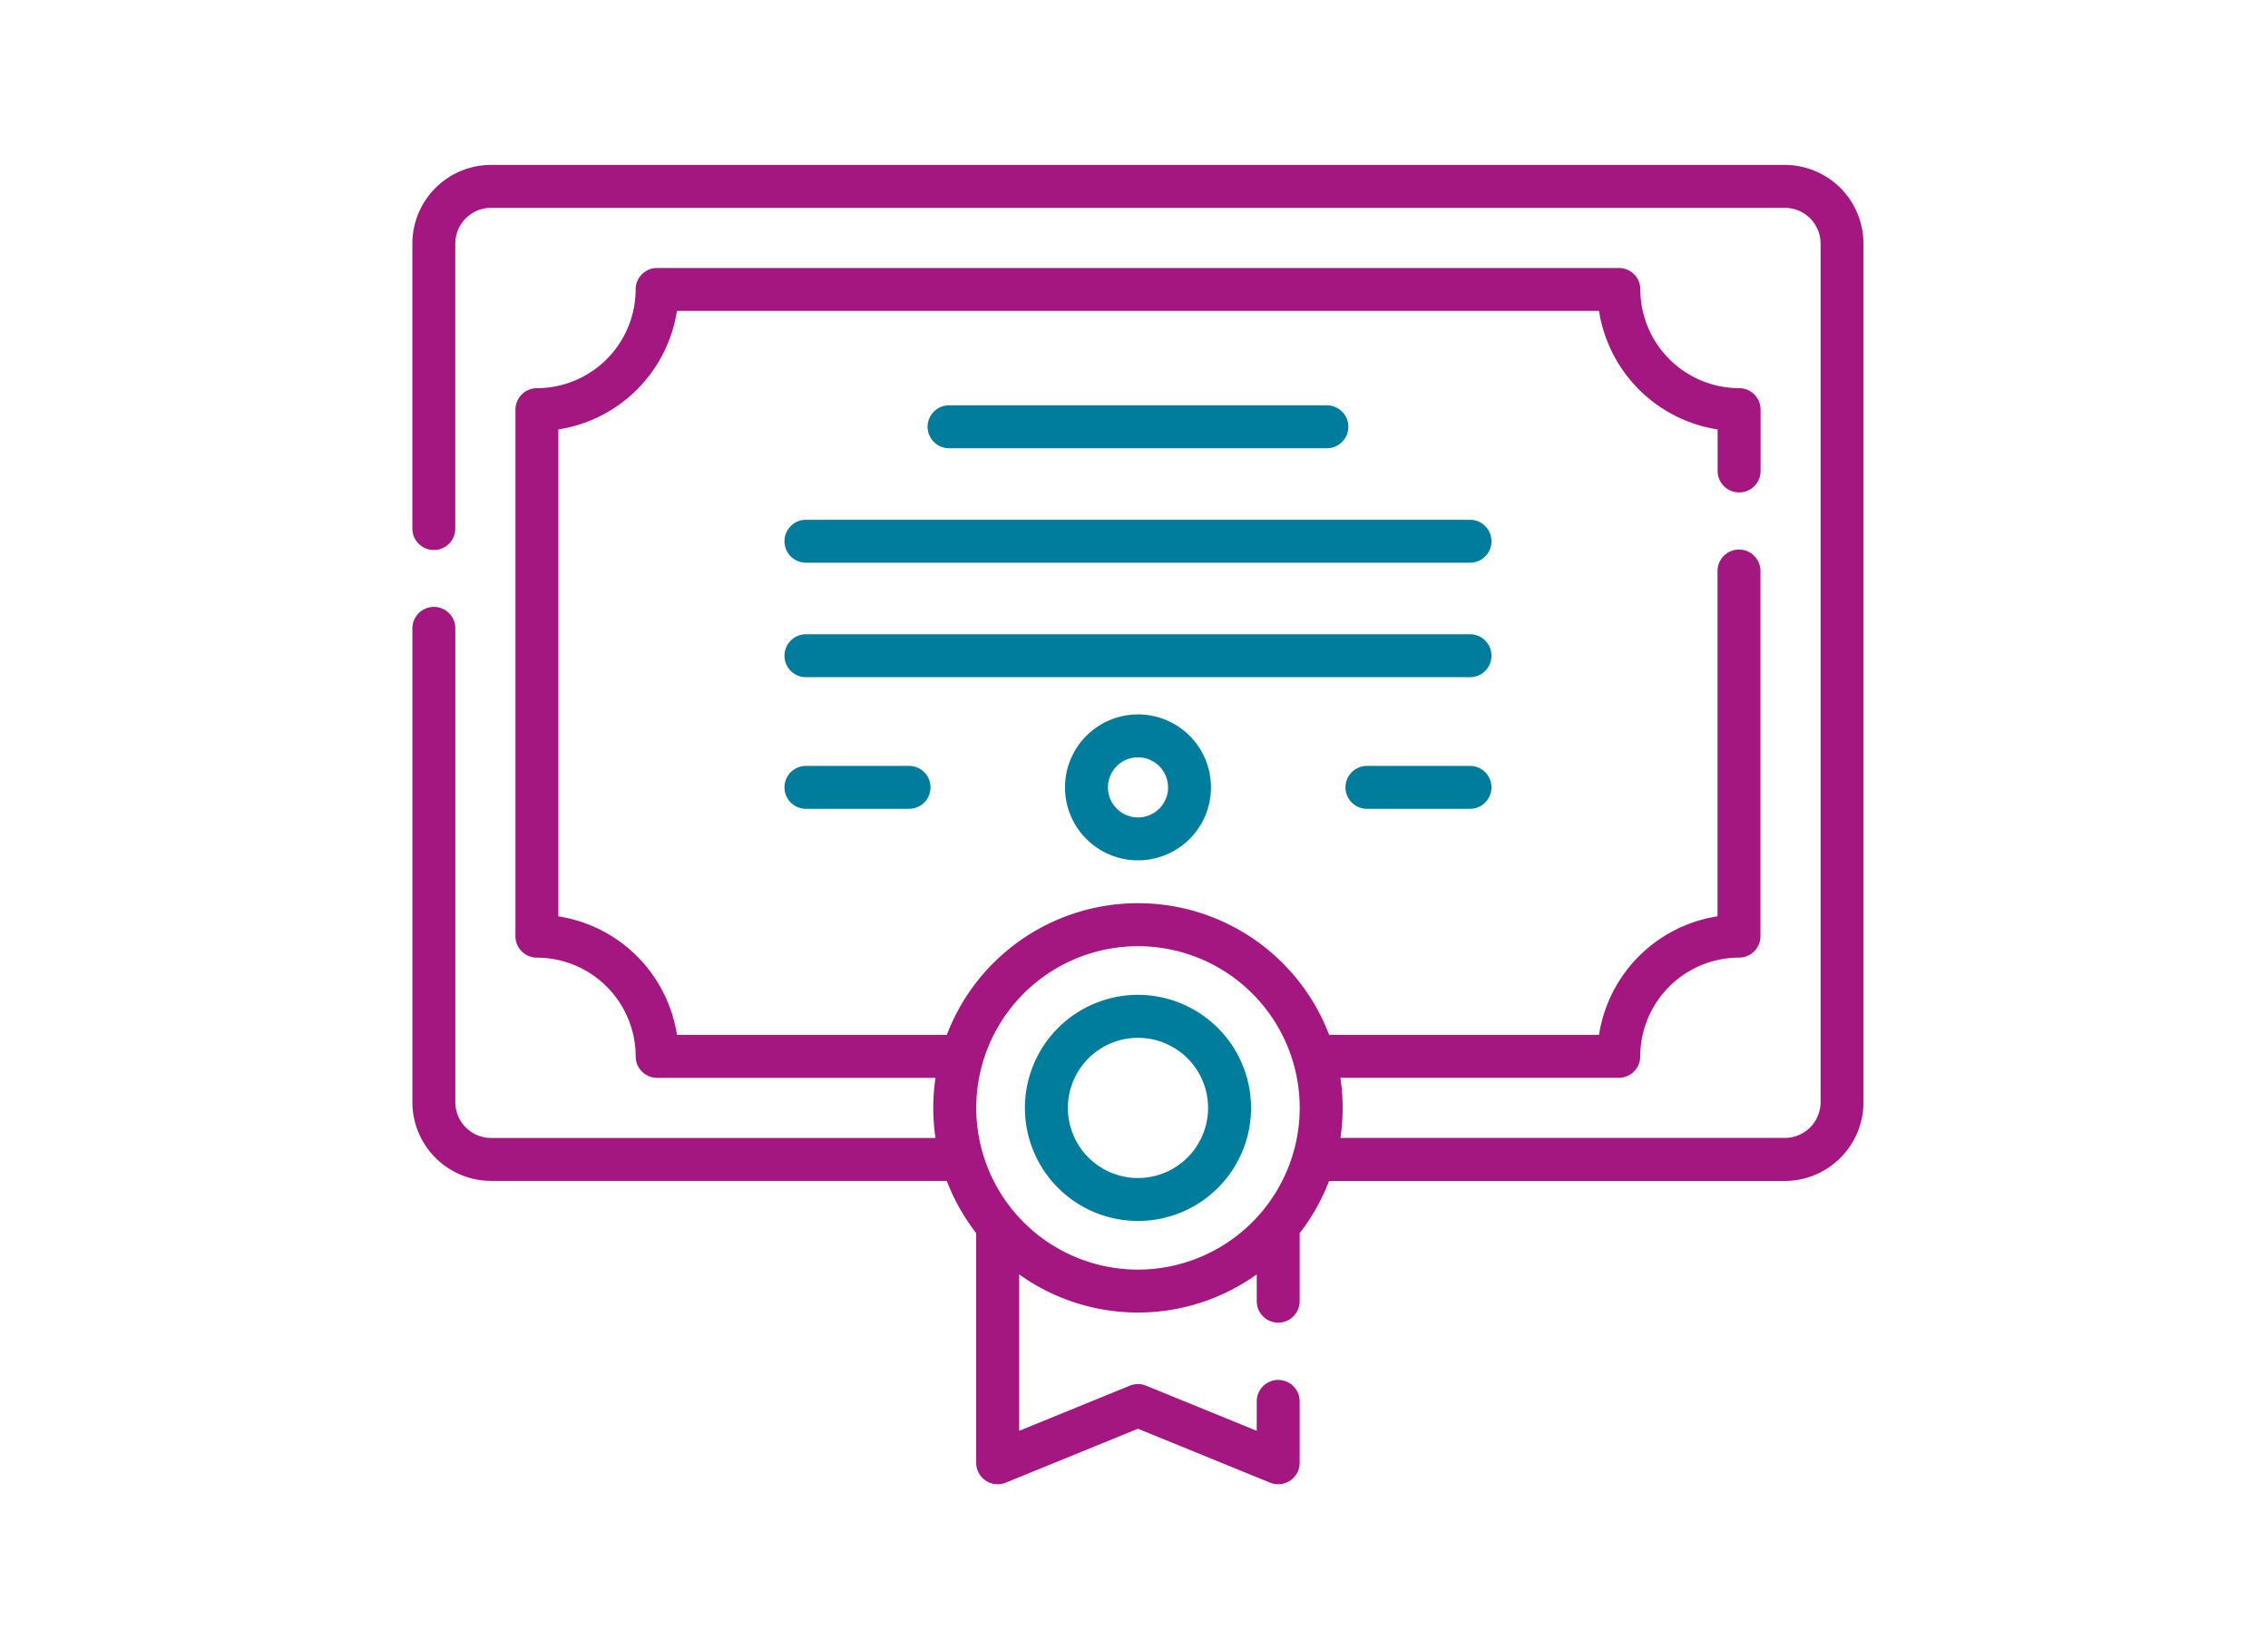 <svg xmlns="http://www.w3.org/2000/svg" xmlns:xlink="http://www.w3.org/1999/xlink" width="110" height="80" viewBox="0 0 110 80"><defs><clipPath id="b"><rect width="110" height="80"/></clipPath></defs><g id="a" clip-path="url(#b)"><g transform="translate(20 8)"><path d="M66.568,0H3.818A3.822,3.822,0,0,0,0,3.818V17.64a1.041,1.041,0,0,0,2.082,0V3.818A1.737,1.737,0,0,1,3.818,2.082H66.568A1.737,1.737,0,0,1,68.3,3.818V45.466A1.737,1.737,0,0,1,66.568,47.2H45.012a9.946,9.946,0,0,0,0-2.915h13.5a1.041,1.041,0,0,0,1.041-1.041,4.8,4.8,0,0,1,4.79-4.79,1.041,1.041,0,0,0,1.041-1.041V19.7a1.041,1.041,0,0,0-2.083,0v16.75A6.888,6.888,0,0,0,57.554,42.2H44.464a9.923,9.923,0,0,0-18.543,0H12.832A6.888,6.888,0,0,0,7.08,36.452V12.832A6.888,6.888,0,0,0,12.832,7.08H57.554a6.889,6.889,0,0,0,5.752,5.752v2.014a1.041,1.041,0,0,0,2.083,0V11.87a1.041,1.041,0,0,0-1.041-1.041,4.8,4.8,0,0,1-4.79-4.79A1.041,1.041,0,0,0,58.516,5H11.87a1.041,1.041,0,0,0-1.041,1.041,4.8,4.8,0,0,1-4.79,4.79A1.041,1.041,0,0,0,5,11.87V37.414a1.041,1.041,0,0,0,1.041,1.041,4.8,4.8,0,0,1,4.79,4.79,1.041,1.041,0,0,0,1.041,1.041h13.5a9.95,9.95,0,0,0,0,2.916H3.818a1.737,1.737,0,0,1-1.735-1.736V22.482a1.041,1.041,0,0,0-2.082,0V45.466a3.822,3.822,0,0,0,3.818,3.818h22.1a9.922,9.922,0,0,0,1.427,2.533V62.959a1.042,1.042,0,0,0,1.435.964l6.409-2.616L41.6,63.923a1.042,1.042,0,0,0,1.435-.964V59.981a1.041,1.041,0,1,0-2.082,0v1.428l-5.368-2.191a1.046,1.046,0,0,0-.787,0l-5.368,2.191V53.82a9.894,9.894,0,0,0,11.523,0v1.3a1.041,1.041,0,1,0,2.082,0v-3.3a9.921,9.921,0,0,0,1.427-2.533h22.1a3.822,3.822,0,0,0,3.818-3.818V3.818A3.822,3.822,0,0,0,66.568,0ZM35.193,53.588a7.844,7.844,0,1,1,7.844-7.843A7.853,7.853,0,0,1,35.193,53.588Zm0,0" fill="#a41680"/><path d="M201.14,86.911a1.041,1.041,0,0,0,0-2.082H182.815a1.041,1.041,0,1,0,0,2.082Zm0,0" transform="translate(-156.785 -73.167)" fill="#007d9d"/><path d="M164.531,125.223H132.323a1.041,1.041,0,1,0,0,2.082h32.208a1.041,1.041,0,1,0,0-2.082Zm0,0" transform="translate(-113.234 -108.008)" fill="#007d9d"/><path d="M164.531,165.617H132.323a1.041,1.041,0,1,0,0,2.082h32.208a1.041,1.041,0,1,0,0-2.082Zm0,0" transform="translate(-113.234 -142.849)" fill="#007d9d"/><path d="M335.254,212.07h-5a1.041,1.041,0,1,0,0,2.082h5a1.041,1.041,0,0,0,0-2.082Zm0,0" transform="translate(-283.957 -182.916)" fill="#007d9d"/><path d="M132.323,212.07a1.041,1.041,0,1,0,0,2.082h5a1.041,1.041,0,1,0,0-2.082Zm0,0" transform="translate(-113.234 -182.916)" fill="#007d9d"/><path d="M221.593,292.859a5.484,5.484,0,1,0,5.484,5.484A5.49,5.49,0,0,0,221.593,292.859Zm0,8.885a3.4,3.4,0,1,1,3.4-3.4A3.405,3.405,0,0,1,221.593,301.745Zm0,0" transform="translate(-186.4 -252.599)" fill="#007d9d"/><path d="M230.25,197.434a3.54,3.54,0,1,0,3.54-3.54A3.544,3.544,0,0,0,230.25,197.434Zm5,0a1.458,1.458,0,1,1-1.458-1.458A1.46,1.46,0,0,1,235.248,197.434Zm0,0" transform="translate(-198.597 -167.239)" fill="#007d9d"/></g></g></svg>